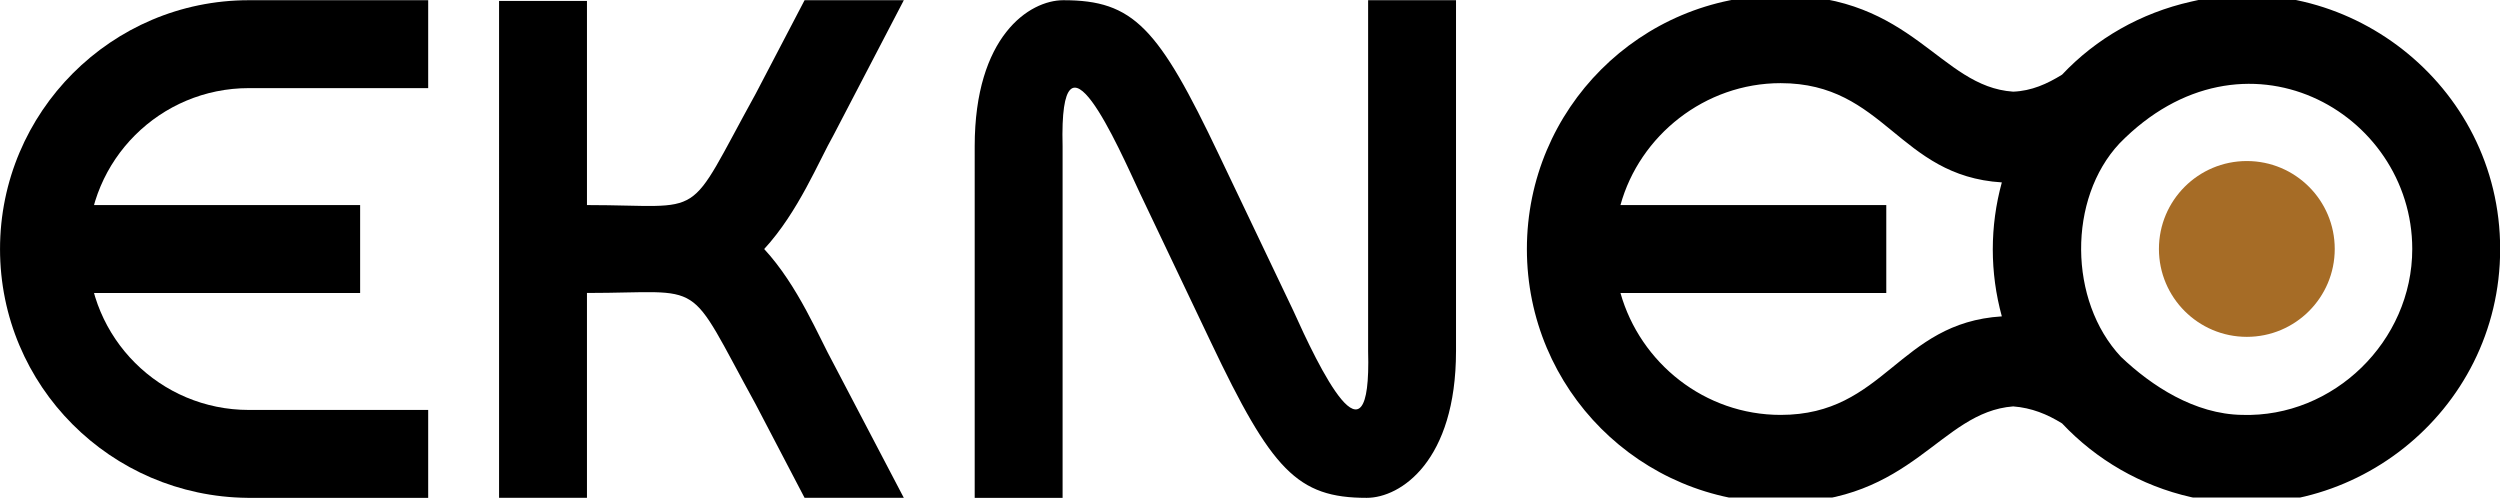<svg viewBox="0 0 3555 707.5" version="1.1" xmlns="http://www.w3.org/2000/svg" id="Calque_1">
  
  <defs>
    <style>
      .st0 {
        fill: #a66c26;
      }
    </style>
  </defs>
  <g>
    <path d="M351.84,707.92C157.29,705.91.04,548.66.04,354.12S158.3.3,353.85.3h255.03v125h-255.03c-126,0-228.82,101.81-228.82,228.82s102.82,228.82,228.82,228.82h255.03v124.99h-257.04ZM106.66,416.61v-124.99h405.45v124.99H106.66Z"></path>
    <path d="M1185.44,517.41l99.79,190.51h-141.12l-69.55-133.06c-100.8-183.46-67.54-158.26-239.9-158.26v291.31h-124.99V1.31h124.99v290.3c173.38,0,138.1,26.21,239.9-158.26L1144.11.3h141.12l-99.79,191.52c-21.17,37.3-50.4,109.87-98.78,162.29,48.39,52.41,77.62,124.99,98.78,163.3Z"></path>
    <path d="M2070.45,499.27c0,156.24-78.62,208.66-127.01,208.66-98.78,0-135.07-39.31-221.76-221.76l-100.8-211.68c-30.24-64.51-114.91-260.07-109.87-66.53v499.97h-124.99V207.95c0-156.24,77.62-207.65,126-207.65,99.79,0,135.07,38.31,221.76,220.75l104.83,219.74c36.29,80.64,111.89,238.9,106.85,58.46V.3h124.99v498.96h0Z"></path>
    <path d="M3555.23,354.12c0,233.86-218.74,403.2-439.49,352.8-71.57-16.13-135.07-53.42-183.46-104.83-21.17-13.11-43.34-22.18-69.55-24.19-104.83,8.06-142.13,137.09-330.62,137.09-199.59,0-360.87-161.28-360.87-360.86S2332.52-6.75,2532.1-6.75c188.5,0,225.79,130.03,330.62,137.09,26.21-1.01,48.39-11.09,69.55-24.19,48.39-51.41,111.89-87.7,183.46-103.82,216.72-51.41,439.49,115.92,439.49,351.79h0ZM2532.1,118.24c-107.86,0-200.59,74.59-227.81,173.38h378v124.99h-378c28.22,99.79,119.95,173.38,227.81,173.38,148.18,0,167.33-131.04,314.5-140.11-17.14-62.5-17.14-128.02,0-190.51-147.17-9.07-166.32-141.12-314.5-141.12h0ZM3430.23,354.12c0-195.55-239.91-330.63-416.31-150.2-73.58,78.62-72.58,223.78,2.02,303.41,43.34,41.33,104.83,81.65,172.37,82.65,130.03,4.03,241.92-104.83,241.92-235.87h0Z"></path>
  </g>
  <circle r="125" cy="354" cx="3195" class="st0"></circle>
</svg>
